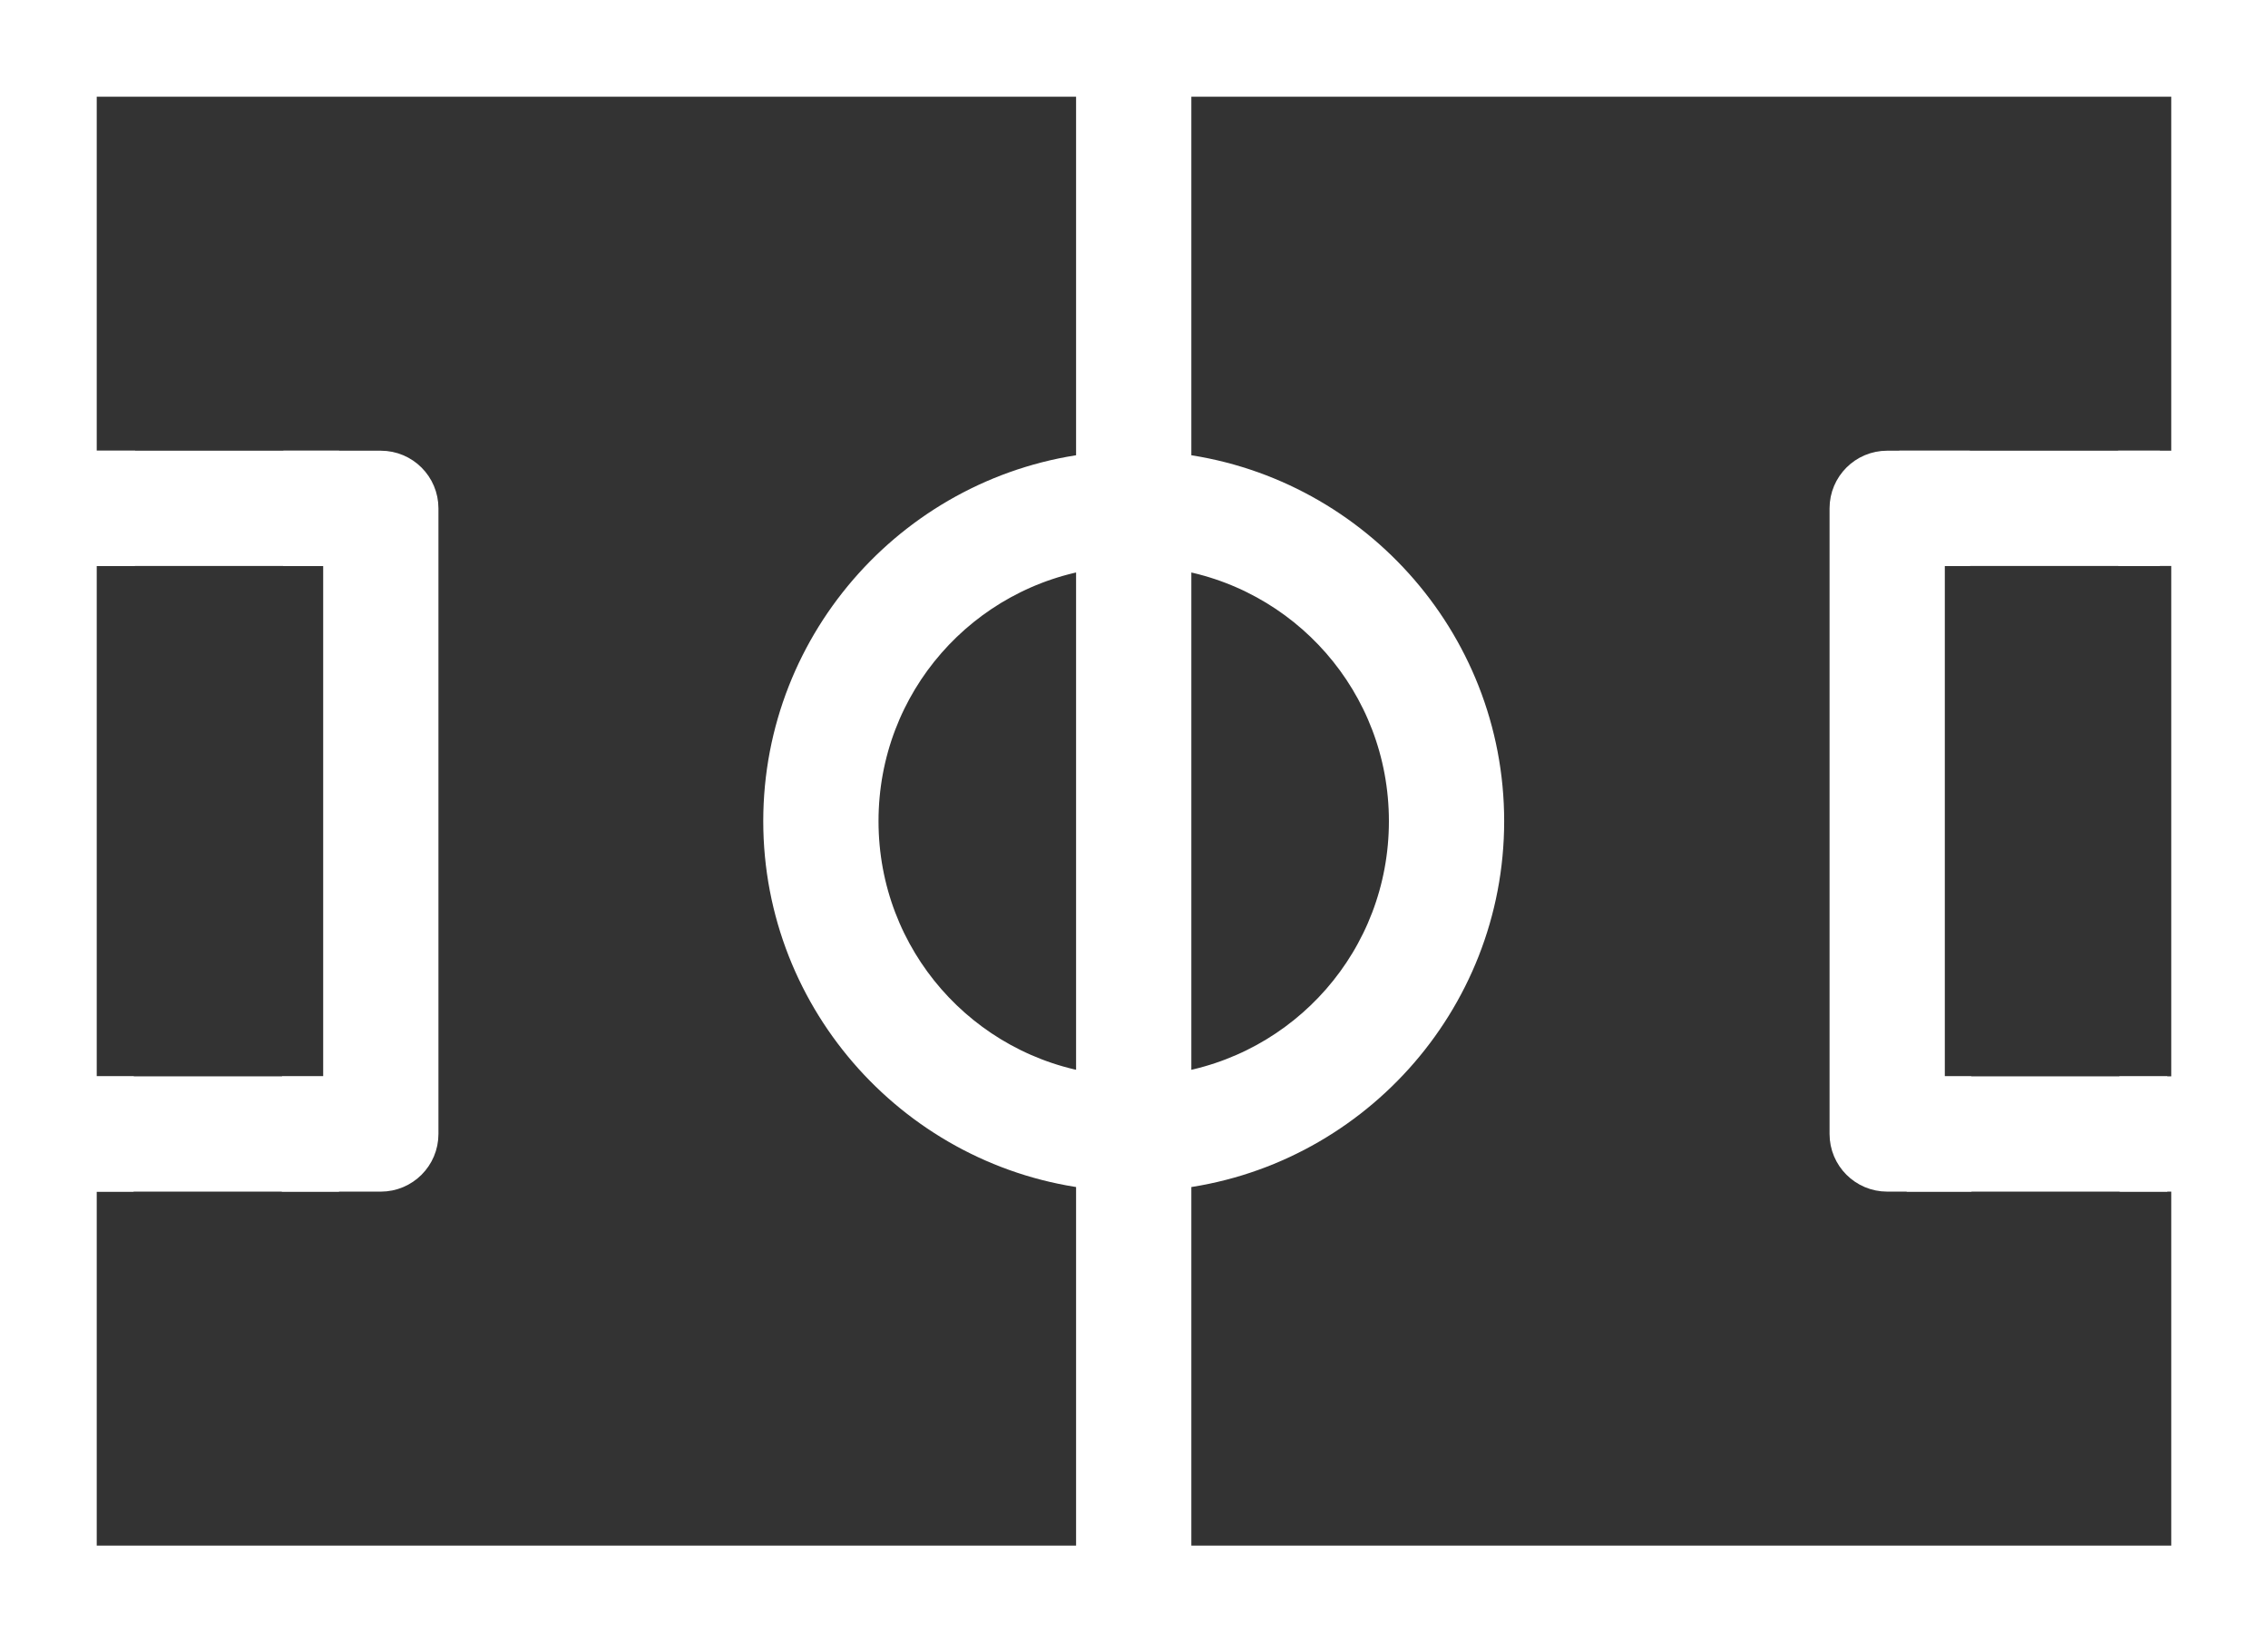 <?xml version="1.0" encoding="utf-8"?>
<!-- Generator: Adobe Illustrator 16.0.0, SVG Export Plug-In . SVG Version: 6.00 Build 0)  -->
<!DOCTYPE svg PUBLIC "-//W3C//DTD SVG 1.1//EN" "http://www.w3.org/Graphics/SVG/1.1/DTD/svg11.dtd">
<svg version="1.1" id="Capa_1" xmlns="http://www.w3.org/2000/svg" xmlns:xlink="http://www.w3.org/1999/xlink" x="0px" y="0px"
	 width="612px" height="443.173px" viewBox="0 174.414 612 443.173" enable-background="new 0 174.414 612 443.173"
	 xml:space="preserve">
<rect x="0" y="174.414" width="612" height="443.173" fill="#333333" stroke="none"/>
<path fill="#FFFFFF" stroke="#FFFFFF" stroke-width="10" stroke-miterlimit="10" d="M601.449,174.414H10.552
	C4.725,174.414,0,179.139,0,184.966v422.069c0,5.826,4.726,10.552,10.552,10.552h590.898c5.826,0,10.551-4.726,10.551-10.552
	V184.966C612,179.139,607.276,174.414,601.449,174.414z M316.473,322.893c35.883,5.093,63.311,35.775,63.311,73.109
	c0,37.329-27.428,68.008-63.311,73.102V322.893z M295.37,469.102c-35.882-5.092-63.31-35.771-63.31-73.103
	c0-37.331,27.428-68.014,63.31-73.108V469.102z M295.37,301.636c-47.381,5.275-84.413,45.608-84.413,94.363
	c0,48.756,37.032,89.084,84.413,94.36v106.123H21.103V490.966h9.948l0.045-21.104h-9.993V322.138h10.312l0.045-21.104H21.103
	V195.517H295.37V301.636z M590.897,301.035h-14.334l0.046,21.104h14.288v147.724h-13.968l0.045,21.104h13.923v105.518H316.473
	V490.36c47.385-5.276,84.414-45.604,84.414-94.36c0-48.755-37.029-89.088-84.414-94.363V195.517h274.424V301.035z"/>
<path fill="#FFFFFF" stroke="#FFFFFF" stroke-width="10" stroke-miterlimit="10" d="M113.31,480.414V311.587
	c0-5.827-4.725-10.552-10.552-10.552H81.46l-0.045,21.104h10.792v147.724h-11.11l-0.045,21.104h21.708
	C108.586,490.966,113.31,486.24,113.31,480.414z"/>
<path fill="#FFFFFF" stroke="#FFFFFF" stroke-width="10" stroke-miterlimit="10" d="M498.69,311.587v168.827
	c0,5.826,4.725,10.552,10.553,10.552h17.731l-0.045-21.104h-7.136V322.138h6.815l-0.046-21.104h-17.32
	C503.414,301.035,498.69,305.76,498.69,311.587z"/>
<rect x="26.167" y="301.035" fill="#FFFFFF" stroke="#FFFFFF" stroke-width="10" stroke-miterlimit="10" width="60.333" height="21.104"/>
<rect x="26.167" y="469.862" fill="#FFFFFF" stroke="#FFFFFF" stroke-width="10" stroke-miterlimit="10" width="60.333" height="21.104"/>
<rect x="517.5" y="301.035" fill="#FFFFFF" stroke="#FFFFFF" stroke-width="10" stroke-miterlimit="10" width="60.333" height="21.104"/>
<rect x="519.5" y="469.863" fill="#FFFFFF" stroke="#FFFFFF" stroke-width="10" stroke-miterlimit="10" width="60.333" height="21.104"/>
</svg>
